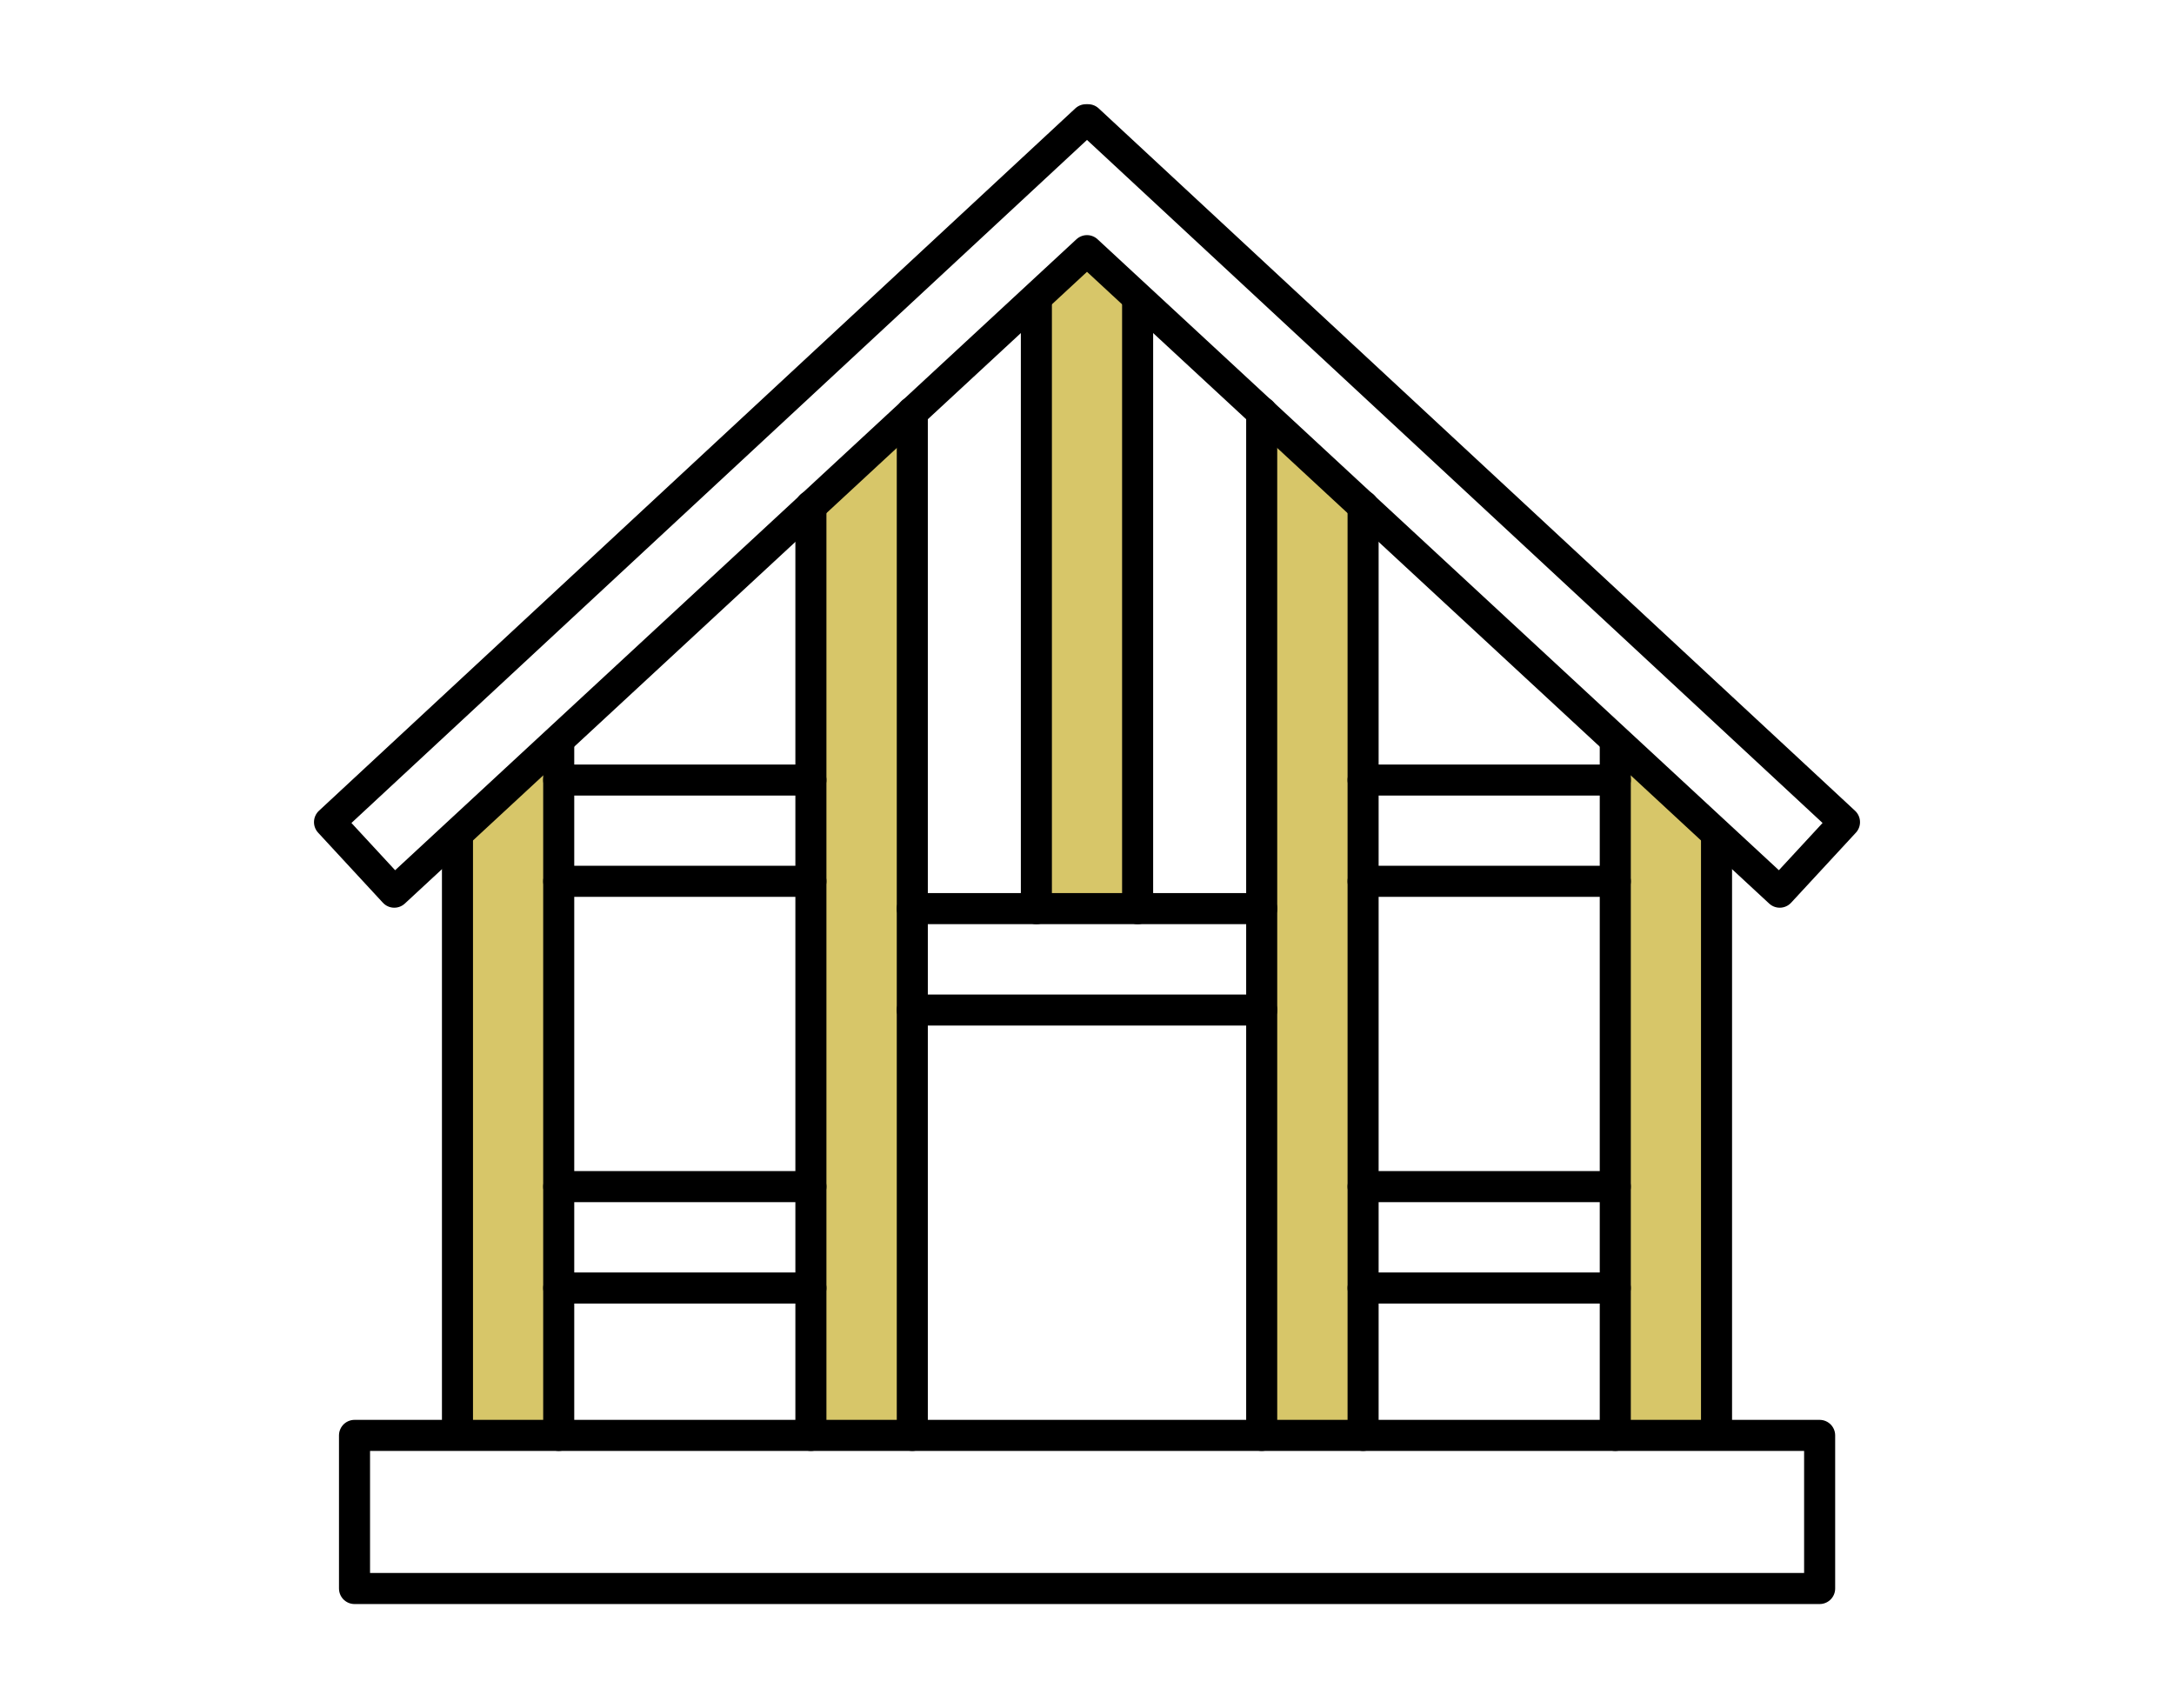 <?xml version="1.0" encoding="UTF-8"?>
<svg id="_Слой_2" data-name="Слой 2" xmlns="http://www.w3.org/2000/svg" viewBox="0 0 140 110">
  <defs>
    <style>
      .cls-1 {
        fill: #fff;
        opacity: 0;
      }

      .cls-2 {
        fill: #d7c669;
      }

      .cls-3 {
        fill: none;
        stroke: #000;
        stroke-linecap: round;
        stroke-linejoin: round;
        stroke-width: 2px;
      }
    </style>
  </defs>
  <g id="_Слой_1-2" data-name="Слой 1">
    <g>
      <rect class="cls-1" width="140" height="110"/>
      <g>
        <polygon class="cls-2" points="110.54 92.82 104.02 92.82 104.02 47.17 107.28 50.26 110.54 53.28 110.54 92.82"/>
        <polygon class="cls-2" points="29.46 92.82 35.98 92.82 35.98 47.17 32.72 50.26 29.46 53.28 29.46 92.82"/>
        <polygon class="cls-2" points="52.22 92.82 58.75 92.82 58.75 26.54 55.49 29.63 52.22 32.65 52.22 92.82"/>
        <polygon class="cls-2" points="87.78 92.82 81.25 92.82 81.25 26.54 84.51 29.63 87.78 32.65 87.78 92.82"/>
        <polygon class="cls-2" points="73.26 57.94 66.74 57.94 66.74 19.66 70 16.64 73.26 19.66 73.26 57.94"/>
        <g>
          <rect class="cls-3" x="22.83" y="92.43" width="94.35" height="9.86"/>
          <polygon class="cls-3" points="118.78 52.94 70.07 7.71 69.93 7.71 21.22 52.94 25.39 57.45 70 16.14 114.61 57.45 118.78 52.94"/>
          <g>
            <g>
              <line class="cls-3" x1="29.46" y1="53.99" x2="29.46" y2="92.18"/>
              <line class="cls-3" x1="35.98" y1="47.95" x2="35.98" y2="92.43"/>
            </g>
            <g>
              <line class="cls-3" x1="110.54" y1="53.99" x2="110.54" y2="92.18"/>
              <line class="cls-3" x1="104.02" y1="47.95" x2="104.02" y2="92.43"/>
            </g>
          </g>
          <g>
            <g>
              <line class="cls-3" x1="52.22" y1="32.58" x2="52.22" y2="92.43"/>
              <line class="cls-3" x1="58.75" y1="26.54" x2="58.75" y2="92.43"/>
            </g>
            <g>
              <line class="cls-3" x1="87.78" y1="32.58" x2="87.78" y2="92.43"/>
              <line class="cls-3" x1="81.25" y1="26.54" x2="81.25" y2="92.43"/>
            </g>
          </g>
          <g>
            <line class="cls-3" x1="73.26" y1="19.51" x2="73.26" y2="58.51"/>
            <line class="cls-3" x1="66.74" y1="19.51" x2="66.74" y2="58.51"/>
          </g>
          <g>
            <line class="cls-3" x1="58.75" y1="58.51" x2="81.25" y2="58.51"/>
            <line class="cls-3" x1="58.75" y1="65.04" x2="81.25" y2="65.04"/>
          </g>
          <g>
            <line class="cls-3" x1="35.98" y1="76.41" x2="52.22" y2="76.41"/>
            <line class="cls-3" x1="35.98" y1="82.94" x2="52.22" y2="82.94"/>
          </g>
          <g>
            <line class="cls-3" x1="35.98" y1="50.23" x2="52.22" y2="50.23"/>
            <line class="cls-3" x1="35.98" y1="56.75" x2="52.22" y2="56.75"/>
          </g>
          <g>
            <line class="cls-3" x1="87.78" y1="76.41" x2="104.02" y2="76.41"/>
            <line class="cls-3" x1="87.78" y1="82.94" x2="104.02" y2="82.94"/>
          </g>
          <g>
            <line class="cls-3" x1="87.78" y1="50.23" x2="104.02" y2="50.23"/>
            <line class="cls-3" x1="87.78" y1="56.75" x2="104.02" y2="56.75"/>
          </g>
        </g>
      </g>
    </g>
  </g>
</svg>